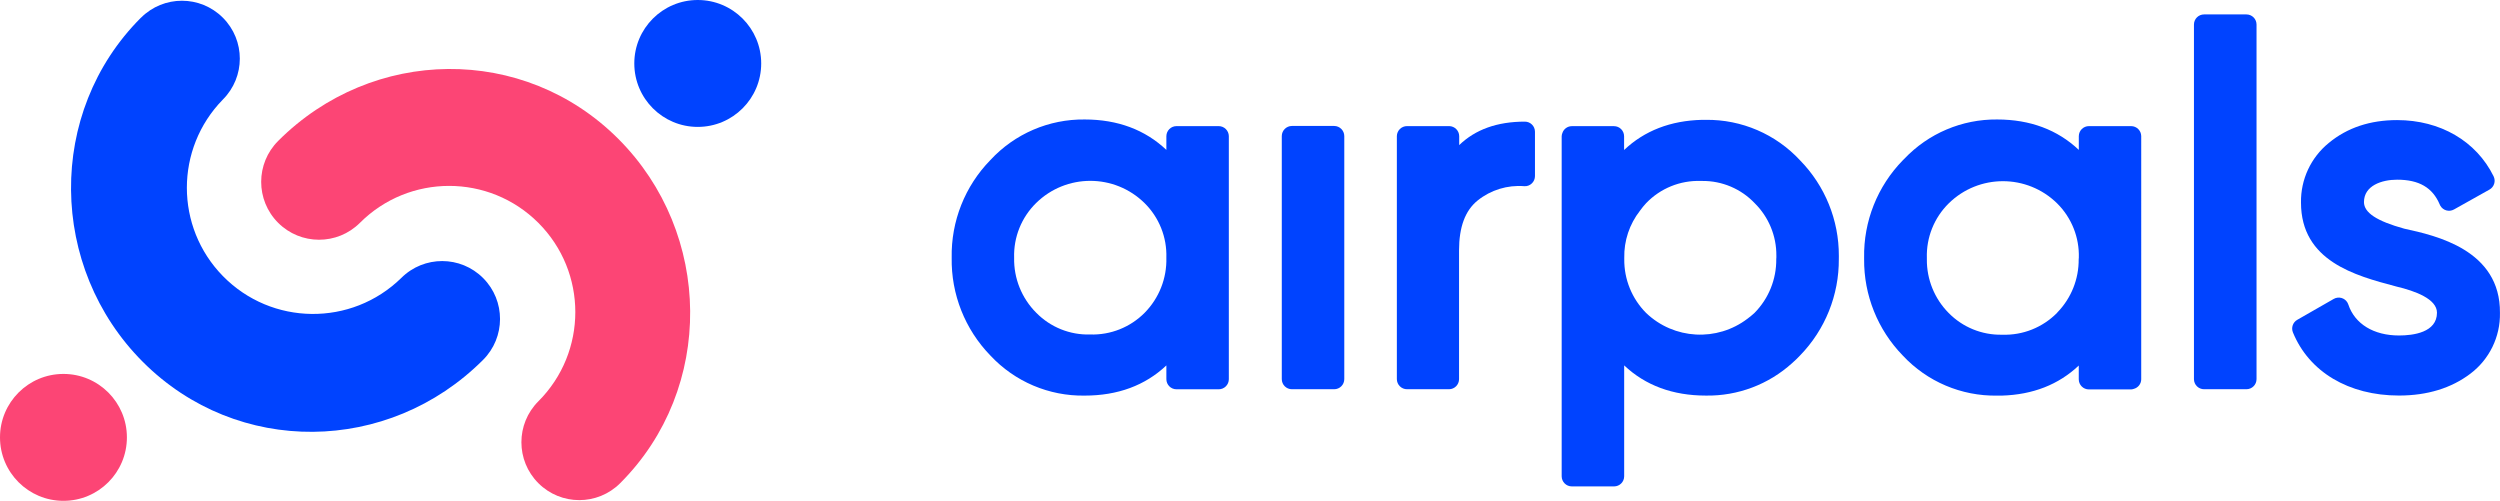 <?xml version="1.0" encoding="utf-8"?>
<!-- Generator: Adobe Illustrator 26.3.1, SVG Export Plug-In . SVG Version: 6.00 Build 0)  -->
<svg version="1.1" id="Capa_1" xmlns="http://www.w3.org/2000/svg" xmlns:xlink="http://www.w3.org/1999/xlink" x="0px" y="0px"
	 viewBox="0 0 1888.85 378.4" style="enable-background:new 0 0 1888.85 378.4;" xml:space="preserve">
<style type="text/css">
	.st0{fill:#FC4575;}
	.st1{fill:#0043FF;}
</style>
<g>
	<g>
		<path class="st0" d="M468.7,364.93c71.38-71.38,69.8-188.68-1.58-260.06s-185.64-69.8-256.93,1.58l0,0
			c-17.1,17.05-17.15,44.73-0.1,61.83c17.05,17.1,44.73,17.15,61.83,0.1l0,0c37.23-37.23,97.6-37.23,134.83,0s37.23,97.6,0,134.83
			c-17.08,17.08-17.08,44.76,0,61.84s44.76,17.08,61.84,0L468.7,364.93z"/>
		<circle class="st1" cx="527.18" cy="47.94" r="47.94"/>
		<path class="st1" d="M106.42,13.44C35.04,84.82,36.62,202.12,108,273.5s185.52,69.83,256.93-1.55l0,0
			c17.11-17.05,17.16-44.73,0.11-61.84C348,193,320.31,192.95,303.2,210c-37.63,36.83-97.98,36.18-134.81-1.44
			c-36.27-37.05-36.27-96.29-0.01-133.35c17.08-17.08,17.08-44.76,0-61.84s-44.76-17.08-61.84,0L106.42,13.44z"/>
		<circle class="st0" cx="47.94" cy="330.46" r="47.94"/>
	</g>
	<g>
		<path class="st1" d="M920.79,95.29h-31.91c-4.17,0.01-7.56,3.36-7.64,7.53v10.43c-16.06-15.17-36.71-22.98-61.73-22.98
			c-27-0.32-52.86,10.81-71.2,30.62c-19.26,19.7-29.8,46.3-29.27,73.85c-0.48,27.55,10.06,54.15,29.27,73.9
			c18.39,19.7,44.26,30.69,71.2,30.25c25.02,0,45.7-7.67,61.73-22.81v10.4c0,4.22,3.42,7.64,7.64,7.64l0,0h31.91
			c4.22,0,7.64-3.42,7.64-7.64v0V102.81C928.35,98.65,924.95,95.3,920.79,95.29z M864.86,236.29
			c-10.84,10.96-25.75,16.91-41.16,16.43c-15.28,0.46-30.05-5.49-40.76-16.4c-11.02-11-17.06-26.03-16.72-41.59
			c-0.48-15.48,5.53-30.45,16.57-41.3c22.73-22.38,59.22-22.38,81.95,0c11.02,10.86,17,25.84,16.49,41.3
			C881.66,210.23,875.74,225.24,864.86,236.29z"/>
		<path class="st1" d="M1008.02,294.08h-31.94c-4.22,0-7.64-3.42-7.64-7.64v0V102.81c0.02-4.21,3.43-7.62,7.64-7.64h31.94
			c4.21,0.02,7.62,3.43,7.64,7.64v183.63C1015.66,290.66,1012.24,294.08,1008.02,294.08z"/>
		<path class="st1" d="M1094.85,294.08h-31.8c-4.22,0-7.65-3.42-7.67-7.64V102.81c0.08-4.18,3.49-7.53,7.67-7.53h31.91
			c4.12,0.08,7.45,3.4,7.53,7.53v6.81c12.26-11.81,28.72-17.72,49.6-17.72c4.22,0,7.64,3.42,7.64,7.64v0v33.49
			c0.01,2.09-0.84,4.1-2.36,5.54c-1.52,1.5-3.62,2.27-5.74,2.1c-12.69-1.02-25.28,2.84-35.21,10.8
			c-9.45,7.61-14.05,20.11-14.05,37.71v97.26C1102.37,290.62,1099.02,294.02,1094.85,294.08z"/>
		<path class="st1" d="M1697.26,294.08h-31.94c-4.22,0.03-7.67-3.36-7.7-7.58c0-0.02,0-0.04,0-0.06V18.54
			c0-4.22,3.42-7.64,7.64-7.64c0.02,0,0.04,0,0.06,0h31.94c4.22,0,7.64,3.42,7.64,7.64v267.9
			C1704.9,290.66,1701.48,294.08,1697.26,294.08z"/>
		<path class="st1" d="M1812.52,298.85c-37.97,0-67.9-17.84-80.11-47.68c-1.47-3.55-0.07-7.64,3.27-9.54l27.52-15.77
			c3.66-2.11,8.33-0.85,10.43,2.81c0.25,0.44,0.46,0.9,0.62,1.39c4.88,14.68,19.19,23.41,38.26,23.41
			c10.71,0,28.72-2.24,28.72-17.23c0-10.34-16.54-16.43-30.45-19.7l-1.06-0.29c-30.04-7.99-71.23-18.93-71.23-63.19
			c-0.28-17.47,7.48-34.1,21.05-45.1c13.9-11.49,31.22-17.23,51.56-17.23c32.57,0,59.83,15.88,72.9,42.45
			c1.81,3.64,0.44,8.06-3.1,10.05l-26.8,15.02c-3.64,2.07-8.27,0.81-10.34-2.83c-0.16-0.28-0.3-0.57-0.43-0.88
			c-5.4-12.81-15.63-18.78-32.23-18.78c-11.49,0-25.02,4.42-25.02,16.92c0,8.01,9.68,14.36,30.5,20.11
			c23.73,5.17,72.7,15.97,72.24,63.65c0.34,18.03-8.01,35.13-22.43,45.96C1852.05,293.25,1833.92,298.85,1812.52,298.85z"/>
		<path class="st1" d="M1610.17,95.29h-31.91c-4.18,0-7.58,3.35-7.64,7.53v10.43c-16.06-15.17-36.74-22.98-61.73-22.98
			c-26.51-0.26-51.94,10.53-70.17,29.79l-1.03,1.01c-19.22,19.66-29.76,46.19-29.27,73.67c0,0.34,0,0.66,0,1.01
			c-0.25,27.21,10.26,53.41,29.24,72.9c18.39,19.7,44.26,30.69,71.2,30.25c1.24,0,2.41,0,3.62,0c23.38-0.69,42.85-8.3,58.11-22.72
			v10.4c0,4.22,3.42,7.64,7.64,7.64h31.91c0.71-0.04,1.4-0.18,2.07-0.43c3.27-0.88,5.55-3.83,5.57-7.21V102.81
			C1617.72,98.65,1614.33,95.3,1610.17,95.29z M1570.53,195.82c0.15,15-5.63,29.45-16.08,40.21c-0.12,0.14-0.24,0.28-0.34,0.43
			c-10.84,10.96-25.75,16.91-41.16,16.43h-0.43c-15.09,0.29-29.63-5.64-40.21-16.4c-10.71-10.78-16.65-25.41-16.49-40.61
			c0-0.34,0-0.66,0-1.01c-0.48-15.43,5.5-30.35,16.49-41.19l0,0c22.73-22.38,59.22-22.38,81.95,0
			c10.91,10.82,16.84,25.69,16.37,41.05c0,0.32-0.09,0.63-0.09,0.98V195.82z"/>
		<path class="st1" d="M1389.32,194.73c0-0.49,0-0.98,0-1.46c0.09-26.94-10.42-52.84-29.27-72.1
			c-18.34-19.81-44.21-30.94-71.2-30.62h-2.87c-23.75,0.57-43.49,8.19-58.91,22.78v-10.37c0-4.22-3.42-7.64-7.64-7.64l0,0h-31.85
			c-3.26,0.02-6.15,2.12-7.15,5.23c-0.31,0.77-0.49,1.58-0.52,2.41v256.9c0.02,4.22,3.44,7.64,7.67,7.64h31.91
			c4.22,0,7.64-3.42,7.64-7.64v0v-83.79c16.03,15.14,36.71,22.81,61.73,22.81c24.09,0.39,47.43-8.41,65.26-24.62
			c2.01-1.81,4.02-3.62,5.95-5.74c18.96-19.51,29.46-45.7,29.24-72.9c0-0.34,0-0.69,0-1.03L1389.32,194.73z M1342.04,195.82
			c0.15,15.18-5.76,29.79-16.43,40.59c-1.65,1.51-3.37,2.94-5.17,4.28c-23.13,17.69-55.71,15.89-76.75-4.25
			c-10.71-10.78-16.65-25.41-16.49-40.61c0-0.34,0-0.66,0-1.03c-0.27-12.88,3.92-25.45,11.86-35.59c1.44-2.01,3.01-3.93,4.68-5.74
			c10.72-11.16,25.67-17.25,41.13-16.75h1.23c14.96-0.15,29.31,5.93,39.61,16.77c10.61,10.46,16.52,24.77,16.4,39.67
			c0,0.49,0,0.98,0,1.46l0,0c0,0.46-0.09,0.78-0.09,1.12V195.82z"/>
	</g>
</g>
</svg>
